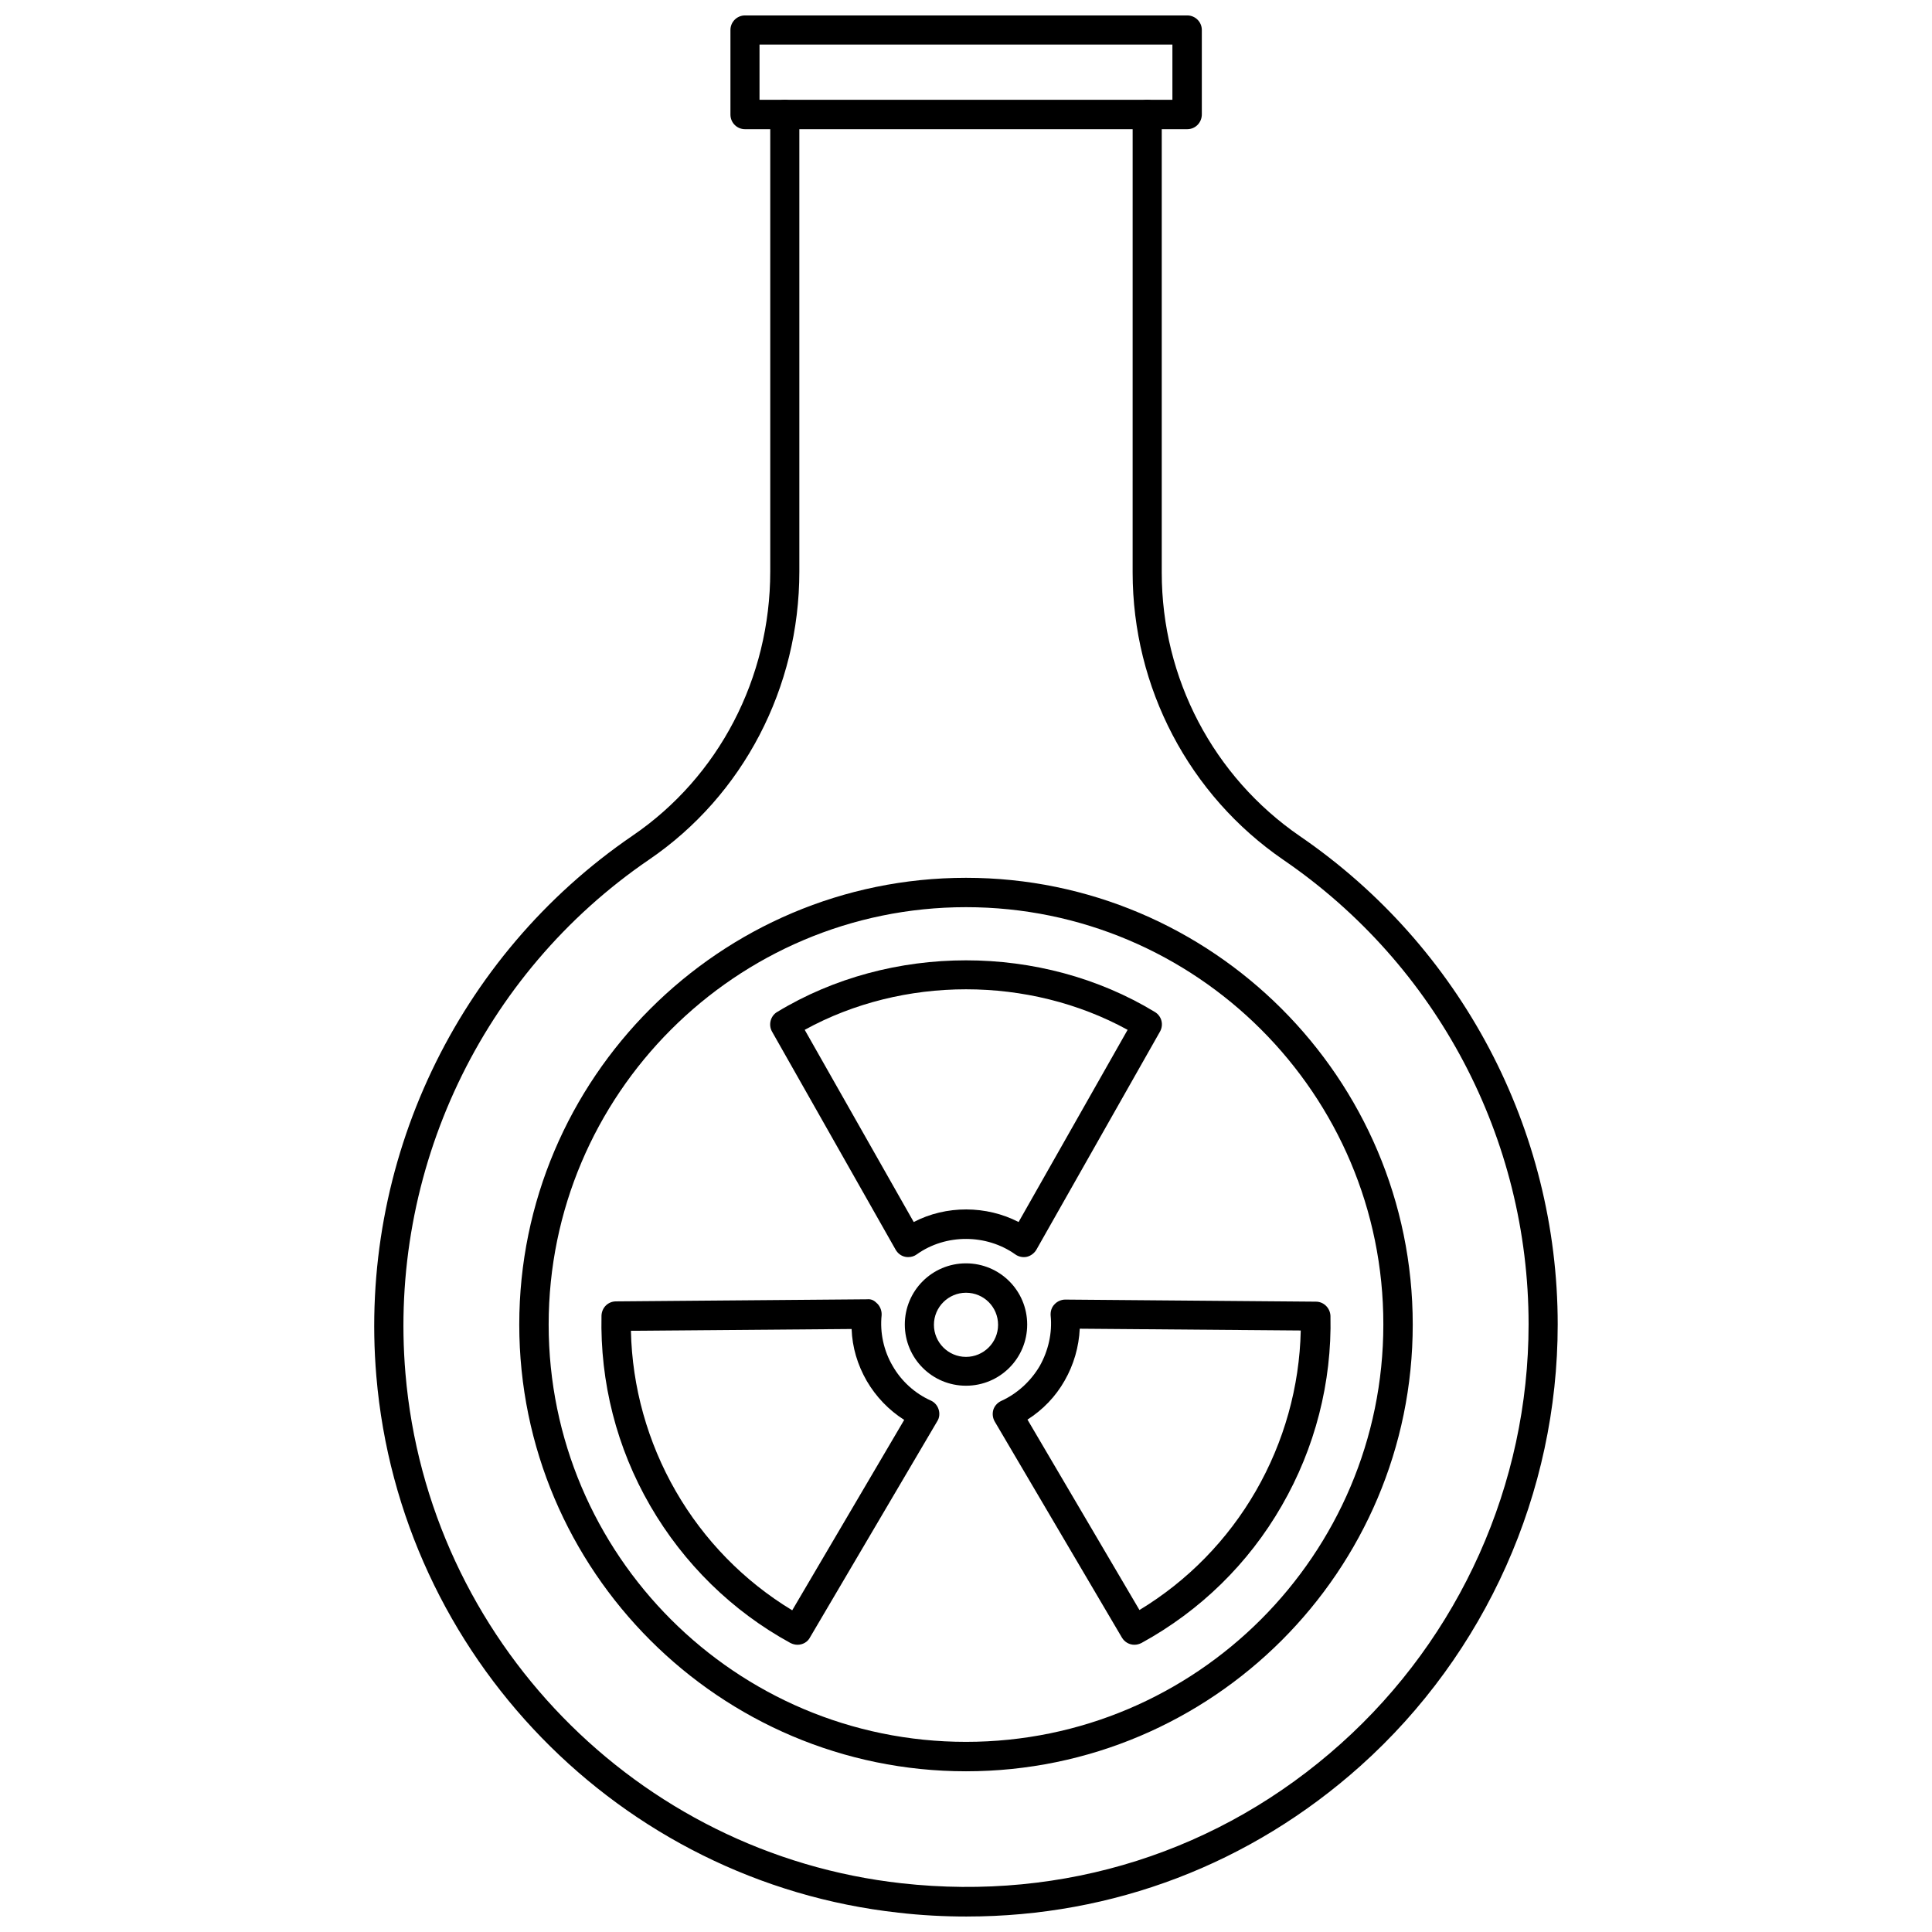 <?xml version="1.0" encoding="UTF-8"?>
<!-- Uploaded to: SVG Repo, www.svgrepo.com, Generator: SVG Repo Mixer Tools -->
<svg width="800px" height="800px" version="1.1" viewBox="144 144 512 512" xmlns="http://www.w3.org/2000/svg">
 <defs>
  <clipPath id="b">
   <path d="m243 170h314v481.9h-314z"/>
  </clipPath>
  <clipPath id="a">
   <path d="m337 148.09h126v30.906h-126z"/>
  </clipPath>
 </defs>
 <g clip-path="url(#b)">
  <path d="m400.23 651.9c-6.062 0-12.121-0.316-18.184-1.023-73.84-8.188-132.02-68.016-138.31-142.17-4.801-56.52 21.254-111.39 67.938-143.27 22.828-15.586 36.449-41.723 36.449-69.98v-121.15c0-2.125 1.73-3.856 3.856-3.856s3.856 1.73 3.856 3.856v121.15c0 30.781-14.879 59.355-39.832 76.359-44.398 30.309-69.117 82.5-64.551 136.19 5.984 70.453 61.324 127.29 131.46 135.08 43.059 4.801 84.469-8.344 116.43-37 31.566-28.262 49.75-68.801 49.75-111.15 0-49.199-24.246-95.172-64.945-123.04-25.031-17.16-39.988-45.656-39.988-76.203l0.004-121.39c0-2.125 1.73-3.856 3.856-3.856s3.856 1.73 3.856 3.856v121.46c0 28.023 13.699 54.082 36.605 69.824 42.746 29.285 68.328 77.695 68.328 129.42 0 44.555-19.051 87.223-52.27 116.98-29.121 26.055-65.648 39.91-104.3 39.91z"/>
 </g>
 <g clip-path="url(#a)">
  <path d="m458.64 178.24h-117.21c-2.125 0-3.856-1.73-3.856-3.856v-22.438c0-2.125 1.73-3.856 3.856-3.856h117.21c2.125 0 3.856 1.73 3.856 3.856v22.355c0.004 2.207-1.73 3.938-3.856 3.938zm-113.36-7.793h109.42v-14.641h-109.42z"/>
 </g>
 <path d="m400 511.23c-8.973 0-16.215-7.242-16.215-16.215s7.242-16.215 16.215-16.215 16.215 7.242 16.215 16.215-7.242 16.215-16.215 16.215zm0-24.641c-4.644 0-8.5 3.777-8.5 8.5 0 4.644 3.777 8.5 8.5 8.5 4.644 0 8.5-3.777 8.5-8.5 0-4.719-3.777-8.5-8.5-8.5z"/>
 <path d="m400 613.41c-65.258 0-118.39-53.137-118.39-118.39s53.137-118.39 118.39-118.39 118.39 53.137 118.39 118.39c0 65.336-53.137 118.39-118.39 118.39zm0-229c-61.008 0-110.6 49.672-110.6 110.6 0 61.008 49.594 110.6 110.6 110.6s110.6-49.672 110.6-110.6c0.078-61.008-49.594-110.6-110.6-110.6z"/>
 <path d="m384.73 477.14c-0.316 0-0.551 0-0.867-0.078-1.102-0.234-1.969-0.945-2.519-1.891l-32.746-57.781c-1.023-1.812-0.395-4.172 1.34-5.195 30.07-18.262 70.062-18.262 100.13 0 1.812 1.102 2.363 3.387 1.34 5.195l-32.746 57.781c-0.551 0.945-1.496 1.652-2.519 1.891-1.023 0.234-2.203 0-3.07-0.629-7.637-5.434-18.422-5.512-26.137 0-0.633 0.469-1.418 0.707-2.207 0.707zm-27.473-60.223 28.891 50.934c8.582-4.488 19.285-4.41 27.789 0l28.891-50.934c-26.137-14.324-59.516-14.324-85.57 0z"/>
 <path d="m355.36 579.88c-0.629 0-1.258-0.156-1.891-0.473-15.43-8.422-28.262-21.02-37.156-36.367-8.895-15.352-13.305-32.746-12.91-50.383 0.078-2.125 1.73-3.777 3.856-3.777l66.441-0.551c1.418-0.156 2.125 0.473 2.914 1.258 0.707 0.789 1.102 1.891 1.023 2.992-0.473 4.566 0.551 9.367 2.914 13.383 2.281 4.016 5.902 7.32 10.156 9.211 1.023 0.473 1.73 1.34 2.047 2.363 0.316 1.023 0.234 2.203-0.395 3.148l-33.691 57.23c-0.633 1.254-1.969 1.965-3.309 1.965zm-44.16-83.207c0.316 14.879 4.41 29.52 11.887 42.508 7.477 12.988 18.105 23.852 30.859 31.566l29.676-50.461c-4.094-2.598-7.477-6.141-9.918-10.312-2.441-4.25-3.856-8.895-4.016-13.777z"/>
 <path d="m444.63 579.88c-1.34 0-2.598-0.707-3.305-1.891l-33.691-57.23c-0.551-0.945-0.707-2.047-0.395-3.148 0.316-1.023 1.102-1.891 2.125-2.363 4.172-1.891 7.793-5.195 10.156-9.211 2.281-4.016 3.387-8.816 2.914-13.383-0.078-1.102 0.234-2.203 1.023-2.992 0.707-0.789 1.812-1.258 2.832-1.258l66.441 0.551c2.125 0 3.777 1.73 3.856 3.777 0.395 17.633-4.094 35.031-12.91 50.301-8.816 15.352-21.648 27.867-37.156 36.367-0.633 0.324-1.262 0.48-1.891 0.48zm-28.34-59.672 29.676 50.461c12.754-7.715 23.379-18.578 30.859-31.566 7.477-12.988 11.57-27.629 11.887-42.508l-58.566-0.473c-0.234 4.801-1.574 9.523-4.016 13.777-2.359 4.168-5.746 7.711-9.84 10.309z"/>
</svg>
